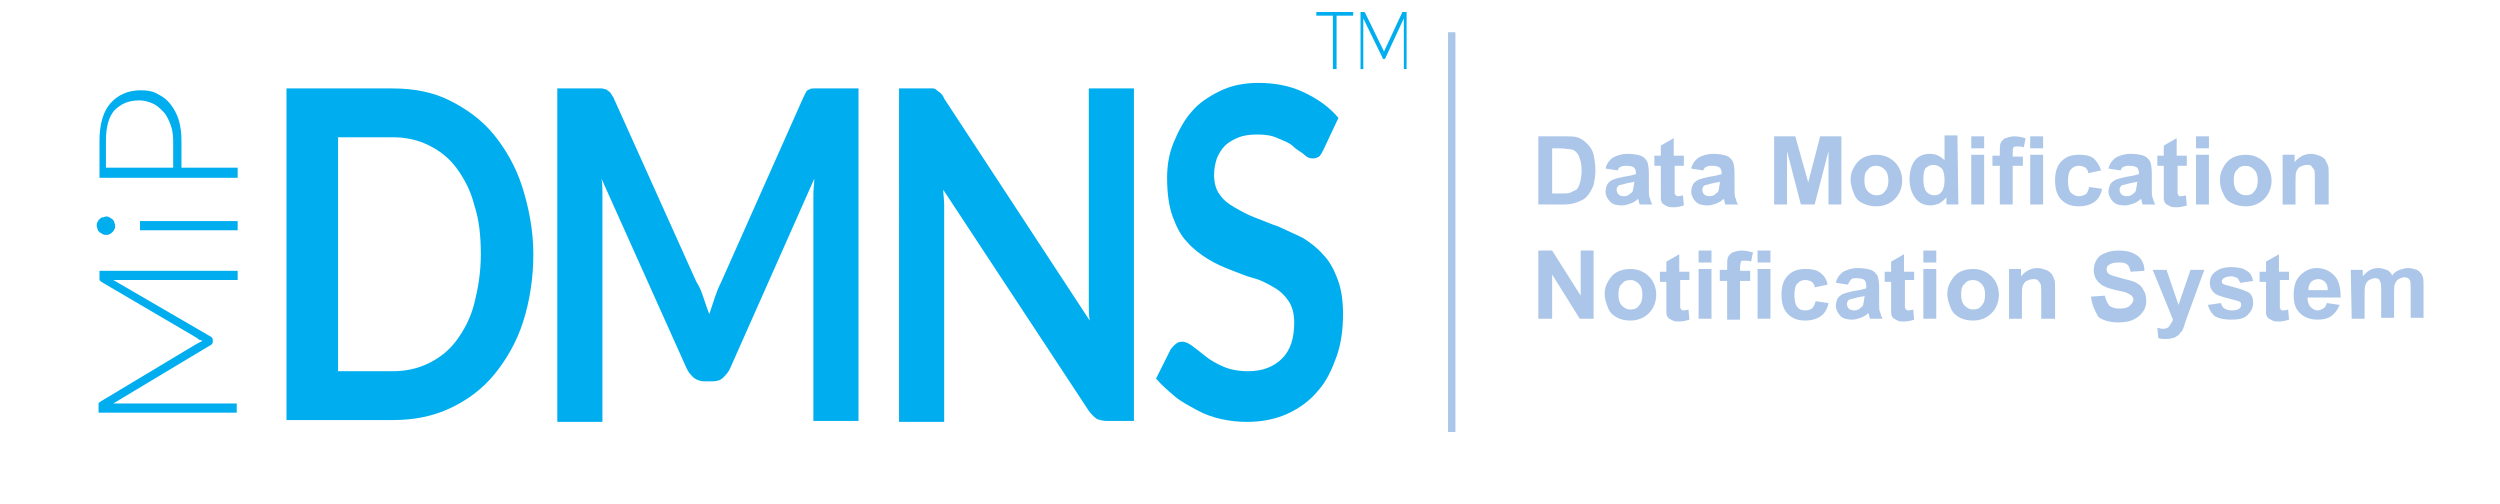 <?xml version="1.0" encoding="utf-8"?>
<!-- Generator: Adobe Illustrator 22.1.0, SVG Export Plug-In . SVG Version: 6.00 Build 0)  -->
<svg version="1.1" id="Layer_1" xmlns="http://www.w3.org/2000/svg" xmlns:xlink="http://www.w3.org/1999/xlink" x="0px" y="0px"
	 viewBox="0 0 271.4 54.7" style="enable-background:new 0 0 271.4 54.7;" xml:space="preserve">
<style type="text/css">
	.st0{fill:#ABC6E8;}
	.st1{fill:#00AEEF;}
</style>
<g>
	<g id="XMLID_1_">
		<path class="st0" d="M167,14.8h2.8c0.6,0,1.1,0,1.4,0.1c0.4,0.1,0.8,0.4,1.1,0.7s0.6,0.7,0.7,1.2s0.2,1.1,0.2,1.7
			s-0.1,1.1-0.2,1.6c-0.2,0.5-0.5,1-0.8,1.3s-0.6,0.4-1.1,0.6c-0.3,0.1-0.8,0.2-1.3,0.2H167V14.8z M168.5,16.1V21h1.1
			c0.4,0,0.7,0,0.9-0.1s0.4-0.2,0.6-0.3c0.2-0.1,0.3-0.4,0.4-0.7c0.1-0.3,0.2-0.8,0.2-1.4s-0.1-1-0.2-1.3c-0.1-0.3-0.2-0.5-0.4-0.7
			s-0.4-0.3-0.7-0.3c-0.2,0-0.6-0.1-1.2-0.1H168.5z"/>
		<path class="st0" d="M175.6,18.5l-1.3-0.2c0.1-0.5,0.4-0.9,0.8-1.2c0.4-0.2,0.9-0.4,1.6-0.4c0.6,0,1.1,0.1,1.4,0.2
			c0.3,0.1,0.5,0.3,0.7,0.6c0.1,0.2,0.2,0.7,0.2,1.3v1.7c0,0.5,0,0.8,0.1,1s0.1,0.5,0.3,0.7H178c0-0.1-0.1-0.2-0.1-0.4
			c0-0.1,0-0.1-0.1-0.2c-0.2,0.2-0.5,0.4-0.8,0.5s-0.6,0.2-0.9,0.2c-0.6,0-1-0.1-1.3-0.4s-0.5-0.7-0.5-1.1c0-0.3,0.1-0.6,0.2-0.8
			c0.1-0.2,0.4-0.4,0.6-0.5c0.3-0.1,0.6-0.2,1.1-0.3c0.7-0.1,1.1-0.2,1.4-0.3v-0.1c0-0.3-0.1-0.5-0.2-0.6S177,18,176.6,18
			c-0.3,0-0.5,0-0.6,0.1C175.8,18.1,175.7,18.3,175.6,18.5z M177.5,19.7c-0.2,0.1-0.5,0.1-0.9,0.2s-0.7,0.2-0.8,0.2
			c-0.2,0.1-0.3,0.3-0.3,0.5s0.1,0.4,0.2,0.5s0.3,0.2,0.6,0.2s0.5-0.1,0.7-0.3c0.2-0.1,0.3-0.3,0.3-0.5c0-0.1,0.1-0.4,0.1-0.7
			L177.5,19.7L177.5,19.7z"/>
		<path class="st0" d="M182.8,16.9V18h-1v2.2c0,0.4,0,0.7,0,0.8c0,0.1,0.1,0.1,0.1,0.2c0.1,0,0.1,0.1,0.2,0.1c0.1,0,0.3,0,0.6-0.1
			l0.1,1.1c-0.3,0.1-0.7,0.2-1.1,0.2c-0.3,0-0.5,0-0.7-0.1s-0.4-0.2-0.5-0.3c-0.1-0.1-0.2-0.3-0.2-0.6c0-0.2,0-0.5,0-1V18h-0.7v-1.1
			h0.7v-1.1l1.4-0.8v1.9H182.8z"/>
		<path class="st0" d="M184.9,18.5l-1.3-0.2c0.1-0.5,0.4-0.9,0.8-1.2c0.4-0.2,0.9-0.4,1.6-0.4c0.6,0,1.1,0.1,1.4,0.2
			c0.3,0.1,0.5,0.3,0.7,0.6c0.1,0.2,0.2,0.7,0.2,1.3v1.7c0,0.5,0,0.8,0.1,1s0.1,0.5,0.3,0.7h-1.4c0-0.1-0.1-0.2-0.1-0.4
			c0-0.1,0-0.1-0.1-0.2c-0.2,0.2-0.5,0.4-0.8,0.5s-0.6,0.2-0.9,0.2c-0.6,0-1-0.1-1.3-0.4s-0.5-0.7-0.5-1.1c0-0.3,0.1-0.6,0.2-0.8
			c0.1-0.2,0.4-0.4,0.6-0.5c0.3-0.1,0.6-0.2,1.1-0.3c0.7-0.1,1.1-0.2,1.4-0.3v-0.1c0-0.3-0.1-0.5-0.2-0.6c-0.1-0.1-0.4-0.2-0.8-0.2
			c-0.3,0-0.5,0-0.6,0.1C185.1,18.1,185,18.3,184.9,18.5z M186.8,19.7c-0.2,0.1-0.5,0.1-0.9,0.2s-0.7,0.2-0.8,0.2
			c-0.2,0.1-0.3,0.3-0.3,0.5s0.1,0.4,0.2,0.5c0.1,0.1,0.3,0.2,0.6,0.2s0.5-0.1,0.7-0.3c0.2-0.1,0.3-0.3,0.3-0.5
			c0-0.1,0.1-0.4,0.1-0.7L186.8,19.7L186.8,19.7z"/>
		<path class="st0" d="M192.6,22.2v-7.4h2.3l1.4,5l1.3-5h2.3v7.4h-1.4v-5.8l-1.5,5.8h-1.5l-1.5-5.8v5.8H192.6z"/>
		<path class="st0" d="M200.9,19.5c0-0.5,0.1-0.9,0.4-1.4c0.2-0.4,0.6-0.8,1-1s0.9-0.3,1.4-0.3c0.8,0,1.5,0.3,2,0.8s0.8,1.2,0.8,2
			s-0.3,1.5-0.8,2s-1.2,0.8-2,0.8c-0.5,0-1-0.1-1.4-0.3c-0.5-0.2-0.8-0.5-1-1C201.1,20.6,200.9,20.1,200.9,19.5z M202.4,19.6
			c0,0.5,0.1,0.9,0.4,1.2c0.3,0.3,0.6,0.4,0.9,0.4c0.4,0,0.7-0.1,0.9-0.4c0.3-0.3,0.4-0.7,0.4-1.2s-0.1-0.9-0.4-1.2
			c-0.3-0.3-0.6-0.4-0.9-0.4c-0.4,0-0.7,0.1-0.9,0.4C202.5,18.6,202.4,19,202.4,19.6z"/>
		<path class="st0" d="M212.6,22.2h-1.3v-0.8c-0.2,0.3-0.5,0.5-0.8,0.7c-0.3,0.1-0.6,0.2-0.9,0.2c-0.6,0-1.2-0.2-1.6-0.7
			c-0.4-0.5-0.7-1.2-0.7-2.1s0.2-1.6,0.6-2.1c0.4-0.5,1-0.7,1.6-0.7s1.1,0.2,1.6,0.7v-2.7h1.4L212.6,22.2L212.6,22.2z M208.8,19.4
			c0,0.6,0.1,1,0.2,1.2c0.2,0.4,0.6,0.6,1,0.6c0.3,0,0.6-0.1,0.8-0.4s0.3-0.7,0.3-1.2c0-0.6-0.1-1.1-0.3-1.3s-0.5-0.4-0.9-0.4
			c-0.3,0-0.6,0.1-0.9,0.4C208.9,18.5,208.8,18.9,208.8,19.4z"/>
		<path class="st0" d="M214,16.1v-1.3h1.4v1.3H214z M214,22.2v-5.4h1.4v5.4H214z"/>
		<path class="st0" d="M216.3,16.9h0.8v-0.4c0-0.5,0-0.8,0.1-1s0.3-0.4,0.5-0.5c0.3-0.1,0.6-0.2,1-0.2s0.8,0.1,1.2,0.2l-0.2,1
			c-0.2-0.1-0.4-0.1-0.7-0.1c-0.2,0-0.4,0-0.4,0.1c-0.1,0.1-0.1,0.3-0.1,0.6V17h1.1v1h-1.1v4.2h-1.4V18h-0.8L216.3,16.9L216.3,16.9z
			"/>
		<path class="st0" d="M220.4,16.1v-1.3h1.4v1.3H220.4z M220.4,22.2v-5.4h1.4v5.4H220.4z"/>
		<path class="st0" d="M228.1,18.5l-1.4,0.3c0-0.3-0.2-0.5-0.3-0.6c-0.2-0.1-0.4-0.2-0.7-0.2c-0.4,0-0.6,0.1-0.9,0.4
			c-0.2,0.2-0.3,0.7-0.3,1.2c0,0.6,0.1,1.1,0.3,1.3s0.5,0.4,0.9,0.4c0.3,0,0.5-0.1,0.7-0.2s0.3-0.4,0.4-0.8l1.4,0.2
			c-0.1,0.6-0.4,1.1-0.8,1.4c-0.4,0.3-1,0.5-1.7,0.5c-0.8,0-1.4-0.2-1.9-0.7s-0.7-1.2-0.7-2.1s0.2-1.6,0.7-2.1s1.1-0.7,1.9-0.7
			c0.7,0,1.2,0.1,1.6,0.4C227.6,17.5,227.9,17.9,228.1,18.5z"/>
		<path class="st0" d="M230.2,18.5l-1.3-0.2c0.1-0.5,0.4-0.9,0.8-1.2c0.4-0.2,0.9-0.4,1.6-0.4c0.6,0,1.1,0.1,1.4,0.2
			c0.3,0.1,0.5,0.3,0.7,0.6c0.1,0.2,0.2,0.7,0.2,1.3v1.7c0,0.5,0,0.8,0.1,1s0.1,0.5,0.3,0.7h-1.4c0-0.1-0.1-0.2-0.1-0.4
			c0-0.1,0-0.1-0.1-0.2c-0.2,0.2-0.5,0.4-0.8,0.5s-0.6,0.2-0.9,0.2c-0.6,0-1-0.1-1.3-0.4s-0.5-0.7-0.5-1.1c0-0.3,0.1-0.6,0.2-0.8
			c0.1-0.2,0.4-0.4,0.6-0.5c0.3-0.1,0.6-0.2,1.1-0.3c0.7-0.1,1.1-0.2,1.4-0.3v-0.1c0-0.3-0.1-0.5-0.2-0.6s-0.4-0.2-0.8-0.2
			c-0.3,0-0.5,0-0.6,0.1C230.4,18.1,230.3,18.3,230.2,18.5z M232.1,19.7c-0.2,0.1-0.5,0.1-0.9,0.2s-0.7,0.2-0.8,0.2
			c-0.2,0.1-0.3,0.3-0.3,0.5s0.1,0.4,0.2,0.5s0.3,0.2,0.6,0.2s0.5-0.1,0.7-0.3c0.2-0.1,0.3-0.3,0.3-0.5c0-0.1,0.1-0.4,0.1-0.7
			L232.1,19.7L232.1,19.7z"/>
		<path class="st0" d="M237.4,16.9V18h-1v2.2c0,0.4,0,0.7,0,0.8c0,0.1,0.1,0.1,0.1,0.2s0.1,0.1,0.2,0.1c0.1,0,0.3,0,0.6-0.1l0.1,1.1
			c-0.3,0.1-0.7,0.2-1.1,0.2c-0.3,0-0.5,0-0.7-0.1s-0.4-0.2-0.5-0.3c-0.1-0.1-0.2-0.3-0.2-0.6c0-0.2,0-0.5,0-1V18h-0.7v-1.1h0.7
			v-1.1l1.4-0.8v1.9H237.4z"/>
		<path class="st0" d="M238.4,16.1v-1.3h1.4v1.3H238.4z M238.4,22.2v-5.4h1.4v5.4H238.4z"/>
		<path class="st0" d="M241,19.5c0-0.5,0.1-0.9,0.4-1.4c0.2-0.4,0.6-0.8,1-1s0.9-0.3,1.4-0.3c0.8,0,1.5,0.3,2,0.8s0.8,1.2,0.8,2
			s-0.3,1.5-0.8,2s-1.2,0.8-2,0.8c-0.5,0-1-0.1-1.4-0.3c-0.5-0.2-0.8-0.5-1-1C241.1,20.6,241,20.1,241,19.5z M242.5,19.6
			c0,0.5,0.1,0.9,0.4,1.2c0.3,0.3,0.6,0.4,0.9,0.4c0.4,0,0.7-0.1,0.9-0.4c0.3-0.3,0.4-0.7,0.4-1.2s-0.1-0.9-0.4-1.2
			c-0.3-0.3-0.6-0.4-0.9-0.4c-0.4,0-0.7,0.1-0.9,0.4C242.6,18.6,242.5,19,242.5,19.6z"/>
		<path class="st0" d="M252.7,22.2h-1.4v-2.7c0-0.6,0-1-0.1-1.1s-0.2-0.3-0.3-0.4s-0.3-0.1-0.5-0.1s-0.5,0.1-0.7,0.2
			s-0.3,0.3-0.4,0.5c-0.1,0.2-0.1,0.6-0.1,1.2v2.4h-1.4v-5.4h1.3v0.8c0.5-0.6,1.1-0.9,1.8-0.9c0.3,0,0.6,0.1,0.9,0.2
			c0.3,0.1,0.5,0.3,0.6,0.4c0.1,0.2,0.2,0.4,0.3,0.6s0.1,0.5,0.1,1v3.3H252.7z"/>
		<path class="st0" d="M167,34.6v-7.4h1.5l3.1,4.9v-4.9h1.4v7.4h-1.5l-3-4.8v4.8H167z"/>
		<path class="st0" d="M174.2,31.9c0-0.5,0.1-0.9,0.4-1.4s0.6-0.8,1-1s0.9-0.3,1.4-0.3c0.8,0,1.5,0.3,2,0.8s0.8,1.2,0.8,2
			s-0.3,1.5-0.8,2s-1.2,0.8-2,0.8c-0.5,0-1-0.1-1.4-0.3s-0.8-0.5-1-1S174.2,32.5,174.2,31.9z M175.7,32c0,0.5,0.1,0.9,0.4,1.2
			c0.3,0.3,0.6,0.4,0.9,0.4c0.4,0,0.7-0.1,0.9-0.4c0.3-0.3,0.4-0.7,0.4-1.2s-0.1-0.9-0.4-1.2c-0.3-0.3-0.6-0.4-0.9-0.4
			c-0.4,0-0.7,0.1-0.9,0.4C175.8,31,175.7,31.4,175.7,32z"/>
		<path class="st0" d="M183.4,29.3v1.1h-1v2.2c0,0.4,0,0.7,0,0.8s0.1,0.1,0.1,0.2c0.1,0,0.1,0.1,0.2,0.1c0.1,0,0.3,0,0.6-0.1
			l0.1,1.1c-0.3,0.1-0.7,0.2-1.1,0.2c-0.3,0-0.5,0-0.7-0.1s-0.4-0.2-0.5-0.3s-0.2-0.3-0.2-0.6c0-0.2,0-0.5,0-1v-2.3h-0.7v-1.1h0.7
			v-1.1l1.4-0.8v1.9h1.1V29.3z"/>
		<path class="st0" d="M184.4,28.5v-1.3h1.4v1.3H184.4z M184.4,34.6v-5.4h1.4v5.4H184.4z"/>
		<path class="st0" d="M186.7,29.3h0.8v-0.4c0-0.5,0-0.8,0.1-1s0.3-0.4,0.5-0.5c0.3-0.1,0.6-0.2,1-0.2s0.8,0.1,1.2,0.2l-0.2,1
			c-0.2-0.1-0.4-0.1-0.7-0.1c-0.2,0-0.4,0-0.4,0.1s-0.1,0.3-0.1,0.6v0.4h1.1v1.1h-1.1v4.2h-1.4v-4.2h-0.8L186.7,29.3L186.7,29.3z"/>
		<path class="st0" d="M190.8,28.5v-1.3h1.4v1.3H190.8z M190.8,34.6v-5.4h1.4v5.4H190.8z"/>
		<path class="st0" d="M198.4,30.9l-1.4,0.3c0-0.3-0.2-0.5-0.3-0.6c-0.2-0.1-0.4-0.2-0.7-0.2c-0.4,0-0.6,0.1-0.9,0.4
			c-0.2,0.2-0.3,0.7-0.3,1.2c0,0.6,0.1,1.1,0.3,1.3c0.2,0.3,0.5,0.4,0.9,0.4c0.3,0,0.5-0.1,0.7-0.2c0.2-0.2,0.3-0.4,0.4-0.8l1.4,0.2
			c-0.1,0.6-0.4,1.1-0.8,1.4s-1,0.5-1.7,0.5c-0.8,0-1.4-0.2-1.9-0.7s-0.7-1.2-0.7-2.1c0-0.9,0.2-1.6,0.7-2.1s1.1-0.7,1.9-0.7
			c0.7,0,1.2,0.1,1.6,0.4C198,29.9,198.3,30.3,198.4,30.9z"/>
		<path class="st0" d="M200.6,30.9l-1.3-0.2c0.1-0.5,0.4-0.9,0.8-1.2c0.4-0.2,0.9-0.4,1.6-0.4c0.6,0,1.1,0.1,1.4,0.2
			c0.3,0.1,0.5,0.3,0.7,0.6c0.1,0.2,0.2,0.7,0.2,1.3v1.7c0,0.5,0,0.8,0.1,1s0.1,0.5,0.3,0.7H203c0-0.1-0.1-0.2-0.1-0.4
			c0-0.1,0-0.1-0.1-0.2c-0.2,0.2-0.5,0.4-0.8,0.5s-0.6,0.2-0.9,0.2c-0.6,0-1-0.1-1.3-0.4c-0.3-0.3-0.5-0.7-0.5-1.1
			c0-0.3,0.1-0.6,0.2-0.8c0.1-0.2,0.4-0.4,0.6-0.5c0.3-0.1,0.6-0.2,1.1-0.3c0.7-0.1,1.1-0.2,1.4-0.3V31c0-0.3-0.1-0.5-0.2-0.6
			c-0.1-0.1-0.4-0.2-0.8-0.2c-0.3,0-0.5,0-0.6,0.1C200.8,30.5,200.7,30.7,200.6,30.9z M202.5,32.1c-0.2,0.1-0.5,0.1-0.9,0.2
			s-0.7,0.2-0.8,0.2c-0.2,0.1-0.3,0.3-0.3,0.5s0.1,0.4,0.2,0.5c0.1,0.1,0.3,0.2,0.6,0.2s0.5-0.1,0.7-0.3c0.2-0.1,0.3-0.3,0.3-0.5
			c0-0.1,0.1-0.4,0.1-0.7L202.5,32.1L202.5,32.1z"/>
		<path class="st0" d="M207.8,29.3v1.1h-1v2.2c0,0.4,0,0.7,0,0.8s0.1,0.1,0.1,0.2c0.1,0,0.1,0.1,0.2,0.1c0.1,0,0.3,0,0.6-0.1
			l0.1,1.1c-0.3,0.1-0.7,0.2-1.1,0.2c-0.3,0-0.5,0-0.7-0.1s-0.4-0.2-0.5-0.3s-0.2-0.3-0.2-0.6c0-0.2,0-0.5,0-1v-2.3h-0.7v-1.1h0.7
			v-1.1l1.4-0.8v1.9h1.1V29.3z"/>
		<path class="st0" d="M208.8,28.5v-1.3h1.4v1.3H208.8z M208.8,34.6v-5.4h1.4v5.4H208.8z"/>
		<path class="st0" d="M211.4,31.9c0-0.5,0.1-0.9,0.4-1.4s0.6-0.8,1-1s0.9-0.3,1.4-0.3c0.8,0,1.5,0.3,2,0.8s0.8,1.2,0.8,2
			s-0.3,1.5-0.8,2s-1.2,0.8-2,0.8c-0.5,0-1-0.1-1.4-0.3s-0.8-0.5-1-1S211.4,32.5,211.4,31.9z M212.9,32c0,0.5,0.1,0.9,0.4,1.2
			c0.3,0.3,0.6,0.4,0.9,0.4c0.4,0,0.7-0.1,0.9-0.4c0.3-0.3,0.4-0.7,0.4-1.2s-0.1-0.9-0.4-1.2c-0.3-0.3-0.6-0.4-0.9-0.4
			c-0.4,0-0.7,0.1-0.9,0.4C213,31,212.9,31.4,212.9,32z"/>
		<path class="st0" d="M223,34.6h-1.4v-2.7c0-0.6,0-1-0.1-1.1c-0.1-0.2-0.2-0.3-0.3-0.4s-0.3-0.1-0.5-0.1s-0.5,0.1-0.7,0.2
			s-0.3,0.3-0.4,0.5c-0.1,0.2-0.1,0.6-0.1,1.2v2.4h-1.4v-5.4h1.3V30c0.5-0.6,1.1-0.9,1.8-0.9c0.3,0,0.6,0.1,0.9,0.2
			c0.3,0.1,0.5,0.3,0.6,0.4s0.2,0.4,0.3,0.6s0.1,0.5,0.1,1v3.3H223z"/>
		<path class="st0" d="M227,32.2l1.5-0.1c0.1,0.5,0.3,0.8,0.5,1.1c0.3,0.2,0.6,0.3,1.1,0.3s0.9-0.1,1.1-0.3c0.2-0.2,0.4-0.4,0.4-0.7
			c0-0.2-0.1-0.3-0.2-0.4s-0.3-0.2-0.5-0.3c-0.2-0.1-0.6-0.2-1.2-0.3c-0.8-0.2-1.4-0.4-1.7-0.7c-0.5-0.4-0.7-0.9-0.7-1.5
			c0-0.4,0.1-0.7,0.3-1.1c0.2-0.3,0.5-0.6,0.9-0.7c0.4-0.2,0.9-0.3,1.5-0.3c0.9,0,1.6,0.2,2.1,0.6s0.7,1,0.7,1.6l-1.5,0.1
			c-0.1-0.4-0.2-0.7-0.4-0.8c-0.2-0.2-0.5-0.2-1-0.2c-0.4,0-0.8,0.1-1,0.3c-0.2,0.1-0.2,0.3-0.2,0.5s0.1,0.3,0.2,0.4
			c0.2,0.2,0.7,0.3,1.4,0.5s1.3,0.3,1.6,0.5c0.4,0.2,0.6,0.4,0.8,0.8c0.2,0.3,0.3,0.7,0.3,1.2c0,0.4-0.1,0.8-0.4,1.2s-0.6,0.6-1,0.8
			s-1,0.3-1.6,0.3c-0.9,0-1.7-0.2-2.2-0.6C227.4,33.7,227.1,33.1,227,32.2z"/>
		<path class="st0" d="M233.7,29.3h1.5l1.3,3.8l1.3-3.8h1.5l-1.9,5.2l-0.3,0.9c-0.1,0.3-0.2,0.6-0.4,0.7c-0.1,0.2-0.2,0.3-0.4,0.4
			c-0.1,0.1-0.3,0.2-0.5,0.2c-0.2,0.1-0.5,0.1-0.7,0.1c-0.3,0-0.5,0-0.8-0.1l-0.1-1.1c0.2,0,0.4,0.1,0.6,0.1c0.3,0,0.6-0.1,0.7-0.3
			s0.3-0.4,0.4-0.7L233.7,29.3z"/>
		<path class="st0" d="M239.7,33.1l1.4-0.2c0.1,0.3,0.2,0.5,0.4,0.6s0.4,0.2,0.8,0.2c0.4,0,0.7-0.1,0.8-0.2c0.1-0.1,0.2-0.2,0.2-0.4
			c0-0.1,0-0.2-0.1-0.3s-0.2-0.1-0.5-0.2c-1.2-0.3-1.9-0.5-2.2-0.7c-0.4-0.3-0.6-0.7-0.6-1.2s0.2-0.9,0.6-1.2s0.9-0.5,1.7-0.5
			c0.7,0,1.3,0.1,1.7,0.4c0.4,0.2,0.6,0.6,0.7,1.1l-1.4,0.2c-0.1-0.2-0.2-0.4-0.3-0.5c-0.2-0.1-0.4-0.2-0.7-0.2
			c-0.4,0-0.6,0.1-0.8,0.2c-0.1,0.1-0.2,0.2-0.2,0.3c0,0.1,0,0.2,0.1,0.3c0.1,0.1,0.6,0.2,1.3,0.4s1.3,0.4,1.6,0.6
			c0.3,0.3,0.4,0.6,0.4,1.1s-0.2,0.9-0.6,1.3c-0.4,0.4-1,0.5-1.8,0.5c-0.7,0-1.3-0.1-1.8-0.4C240.1,34,239.8,33.6,239.7,33.1z"/>
		<path class="st0" d="M248.5,29.3v1.1h-1v2.2c0,0.4,0,0.7,0,0.8s0.1,0.1,0.1,0.2s0.1,0.1,0.2,0.1c0.1,0,0.3,0,0.6-0.1l0.1,1.1
			c-0.3,0.1-0.7,0.2-1.1,0.2c-0.3,0-0.5,0-0.7-0.1s-0.4-0.2-0.5-0.3s-0.2-0.3-0.2-0.6c0-0.2,0-0.5,0-1v-2.3h-0.7v-1.1h0.7v-1.1
			l1.4-0.8v1.9h1.1V29.3z"/>
		<path class="st0" d="M252.6,32.9l1.4,0.2c-0.2,0.5-0.5,0.9-0.9,1.2s-0.9,0.4-1.5,0.4c-0.9,0-1.6-0.3-2.1-0.9
			c-0.4-0.5-0.5-1.1-0.5-1.8c0-0.9,0.2-1.6,0.7-2.1s1.1-0.8,1.8-0.8c0.8,0,1.4,0.3,1.9,0.8s0.7,1.3,0.7,2.4h-3.6
			c0,0.4,0.1,0.7,0.3,1c0.2,0.2,0.5,0.4,0.8,0.4c0.2,0,0.4-0.1,0.6-0.2S252.5,33.2,252.6,32.9z M252.7,31.5c0-0.4-0.1-0.7-0.3-0.9
			c-0.2-0.2-0.5-0.3-0.7-0.3c-0.3,0-0.6,0.1-0.8,0.3s-0.3,0.5-0.3,0.9H252.7z"/>
		<path class="st0" d="M255.2,29.3h1.3V30c0.5-0.6,1-0.9,1.7-0.9c0.3,0,0.6,0.1,0.9,0.2s0.5,0.4,0.6,0.6c0.2-0.3,0.5-0.5,0.8-0.6
			s0.6-0.2,0.9-0.2c0.4,0,0.7,0.1,1,0.2c0.3,0.2,0.5,0.4,0.6,0.7c0.1,0.2,0.1,0.6,0.1,1.1v3.4h-1.4v-3.1c0-0.5,0-0.9-0.1-1
			c-0.1-0.2-0.3-0.3-0.6-0.3c-0.2,0-0.4,0.1-0.6,0.2s-0.3,0.3-0.4,0.5s-0.1,0.6-0.1,1.1v2.6h-1.4v-2.9c0-0.5,0-0.9-0.1-1
			c-0.1-0.2-0.1-0.3-0.2-0.3c-0.1-0.1-0.3-0.1-0.4-0.1c-0.2,0-0.4,0.1-0.6,0.2s-0.3,0.3-0.4,0.5s-0.1,0.6-0.1,1.1v2.6h-1.4
			L255.2,29.3L255.2,29.3z"/>
	</g>
	<g>
		<path class="st1" d="M146.9,1.3v0.4h-1.8v5.8h-0.4V1.7h-1.8V1.3H146.9z"/>
		<path class="st1" d="M150.1,5.9L150.1,5.9c0-0.1,0-0.2,0.1-0.2l2-4.3c0,0,0-0.1,0.1-0.1s0,0,0.1,0h0.3v6.2h-0.3V2.2
			c0-0.1,0-0.2,0-0.2l-2,4.3c0,0.1-0.1,0.1-0.1,0.1h-0.1c-0.1,0-0.1,0-0.1-0.1L148,2c0,0.1,0,0.2,0,0.2v5.3h-0.3V1.3h0.3h0.1
			c0,0,0,0,0.1,0.1l2.1,4.3C150,5.7,150.1,5.8,150.1,5.9z"/>
	</g>
	<g>
		<rect x="157.2" y="3.5" class="st0" width="0.8" height="43.4"/>
	</g>
	<g>
		<path class="st1" d="M22,37c-0.1,0-0.2-0.1-0.3-0.1s-0.2-0.1-0.3-0.2L11,30.6c-0.1-0.1-0.1-0.1-0.2-0.2c0-0.1,0-0.1,0-0.2v-0.8h15
			v1H12.9c-0.2,0-0.4,0-0.6,0l10.5,6.1c0.2,0.1,0.3,0.2,0.3,0.4v0.2c0,0.2-0.1,0.3-0.3,0.4l-10.5,6.3c0.2,0,0.4,0,0.6,0h12.8v1h-15
			V44c0-0.1,0-0.2,0-0.2c0-0.1,0.1-0.1,0.2-0.2l10.5-6.3C21.6,37.2,21.8,37.1,22,37z"/>
		<path class="st1" d="M11.5,23.5c0.1,0,0.2,0,0.4,0.1c0.1,0.1,0.2,0.1,0.3,0.2s0.2,0.2,0.2,0.3c0,0.1,0.1,0.2,0.1,0.4
			s0,0.3-0.1,0.4c0,0.1-0.1,0.2-0.2,0.3c-0.1,0.1-0.2,0.2-0.3,0.2c-0.1,0.1-0.2,0.1-0.4,0.1s-0.2,0-0.4-0.1
			c-0.1-0.1-0.2-0.1-0.3-0.2s-0.2-0.2-0.2-0.3c0-0.1-0.1-0.2-0.1-0.4s0-0.3,0.1-0.4c0-0.1,0.1-0.2,0.2-0.3c0.1-0.1,0.2-0.2,0.3-0.2
			C11.3,23.6,11.4,23.5,11.5,23.5z M15.2,24h10.6v1H15.2V24z"/>
		<path class="st1" d="M19.7,18.2h6.1v1.1h-15v-4c0-1.8,0.4-3.2,1.2-4.1c0.8-0.9,1.9-1.4,3.3-1.4c0.7,0,1.3,0.1,1.8,0.4
			c0.6,0.3,1,0.6,1.4,1.1s0.7,1.1,0.9,1.7c0.2,0.7,0.3,1.4,0.3,2.3C19.7,15.3,19.7,18.2,19.7,18.2z M18.8,18.2v-2.9
			c0-0.7-0.1-1.3-0.3-1.8c-0.2-0.5-0.4-1-0.8-1.4s-0.7-0.7-1.2-0.9s-0.9-0.3-1.4-0.3c-1.2,0-2,0.4-2.7,1.1c-0.6,0.7-0.9,1.8-0.9,3.3
			v2.9C11.5,18.2,18.8,18.2,18.8,18.2z"/>
	</g>
	<g>
		<path class="st1" d="M57.9,27.6c0,2.6-0.4,5.1-1.1,7.3S55,39,53.7,40.6c-1.3,1.6-2.9,2.8-4.8,3.7c-1.9,0.9-4,1.3-6.2,1.3H31.1v-36
			h11.5c2.3,0,4.4,0.4,6.2,1.3s3.5,2.1,4.8,3.7s2.4,3.5,3.1,5.7S57.9,25,57.9,27.6z M52.2,27.6c0-2-0.2-3.8-0.7-5.3
			c-0.4-1.6-1.1-2.9-1.9-4c-0.8-1.1-1.8-1.9-3-2.5c-1.2-0.6-2.5-0.9-4-0.9h-5.9v25.4h5.9c1.5,0,2.8-0.3,4-0.9c1.2-0.6,2.2-1.4,3-2.5
			s1.5-2.4,1.9-4S52.2,29.6,52.2,27.6z"/>
		<path class="st1" d="M76.4,32.4c0.2,0.6,0.4,1.2,0.6,1.7c0.2-0.6,0.4-1.2,0.6-1.8c0.2-0.6,0.4-1.1,0.7-1.7l8.9-20
			c0.1-0.2,0.2-0.4,0.3-0.6c0.1-0.2,0.3-0.3,0.4-0.3c0.1-0.1,0.3-0.1,0.5-0.1s0.4,0,0.6,0h4.2v36.1h-4.9V22.4c0-0.4,0-0.9,0-1.4
			s0.1-1,0.1-1.6l-9.1,20.5c-0.2,0.5-0.5,0.8-0.8,1.1s-0.7,0.4-1.2,0.4h-0.8c-0.4,0-0.8-0.1-1.2-0.4c-0.3-0.3-0.6-0.6-0.8-1.1
			l-9.2-20.5c0.1,0.5,0.1,1.1,0.1,1.6s0,1,0,1.5v23.3h-4.9V9.6h4.2c0.2,0,0.5,0,0.6,0c0.2,0,0.3,0.1,0.5,0.1
			c0.1,0.1,0.3,0.2,0.4,0.3s0.2,0.3,0.4,0.6l9,20C76,31.2,76.2,31.8,76.4,32.4z"/>
		<path class="st1" d="M101.3,9.6c0.2,0,0.3,0.1,0.4,0.2c0.1,0.1,0.3,0.2,0.4,0.3s0.3,0.3,0.4,0.6l15.8,24.1
			c-0.1-0.6-0.1-1.2-0.1-1.7c0-0.6,0-1.1,0-1.6V9.6h4.9v36.1h-2.9c-0.4,0-0.8-0.1-1.1-0.2c-0.3-0.2-0.6-0.5-0.9-0.9l-15.8-24
			c0,0.5,0.1,1.1,0.1,1.6s0,1,0,1.4v22.2h-4.9V9.6h2.9C100.9,9.6,101.1,9.6,101.3,9.6z"/>
		<path class="st1" d="M143.7,16.2c-0.2,0.4-0.3,0.6-0.5,0.8c-0.2,0.1-0.4,0.2-0.7,0.2s-0.6-0.1-0.9-0.4c-0.3-0.3-0.8-0.5-1.2-0.9
			c-0.4-0.4-1-0.6-1.7-0.9c-0.6-0.3-1.4-0.4-2.2-0.4s-1.5,0.1-2,0.3s-1.1,0.5-1.5,0.9s-0.7,0.9-0.9,1.4c-0.2,0.6-0.3,1.2-0.3,1.8
			c0,0.8,0.2,1.6,0.6,2.1c0.4,0.6,0.9,1,1.6,1.4s1.4,0.8,2.2,1.1c0.8,0.3,1.7,0.7,2.6,1c0.9,0.4,1.7,0.8,2.6,1.2
			c0.8,0.5,1.6,1.1,2.2,1.8c0.7,0.7,1.2,1.6,1.6,2.7c0.4,1,0.6,2.3,0.6,3.8c0,1.6-0.2,3.2-0.7,4.6c-0.5,1.4-1.1,2.7-2,3.7
			c-0.9,1.1-2,1.9-3.3,2.5s-2.8,0.9-4.4,0.9c-1,0-1.9-0.1-2.8-0.3s-1.8-0.5-2.7-1s-1.7-0.9-2.4-1.5c-0.7-0.6-1.4-1.2-2-1.9l1.6-3.2
			c0.2-0.2,0.3-0.4,0.6-0.6c0.2-0.2,0.5-0.2,0.7-0.2c0.3,0,0.7,0.2,1.1,0.5c0.4,0.3,0.9,0.7,1.4,1.1s1.2,0.8,1.9,1.1
			s1.6,0.5,2.7,0.5c1.6,0,2.8-0.5,3.7-1.4s1.3-2.2,1.3-3.9c0-0.9-0.2-1.7-0.6-2.3c-0.4-0.6-0.9-1.1-1.6-1.5c-0.7-0.4-1.4-0.8-2.2-1
			s-1.7-0.6-2.5-0.9s-1.7-0.7-2.5-1.2s-1.6-1.1-2.2-1.8c-0.7-0.7-1.2-1.7-1.6-2.8c-0.4-1.1-0.6-2.5-0.6-4.2c0-1.3,0.2-2.6,0.7-3.8
			s1.1-2.4,1.9-3.3c0.8-1,1.9-1.7,3.1-2.3S135,9,136.6,9c1.8,0,3.4,0.3,4.9,1s2.8,1.6,3.8,2.8L143.7,16.2z"/>
	</g>
</g>
</svg>
